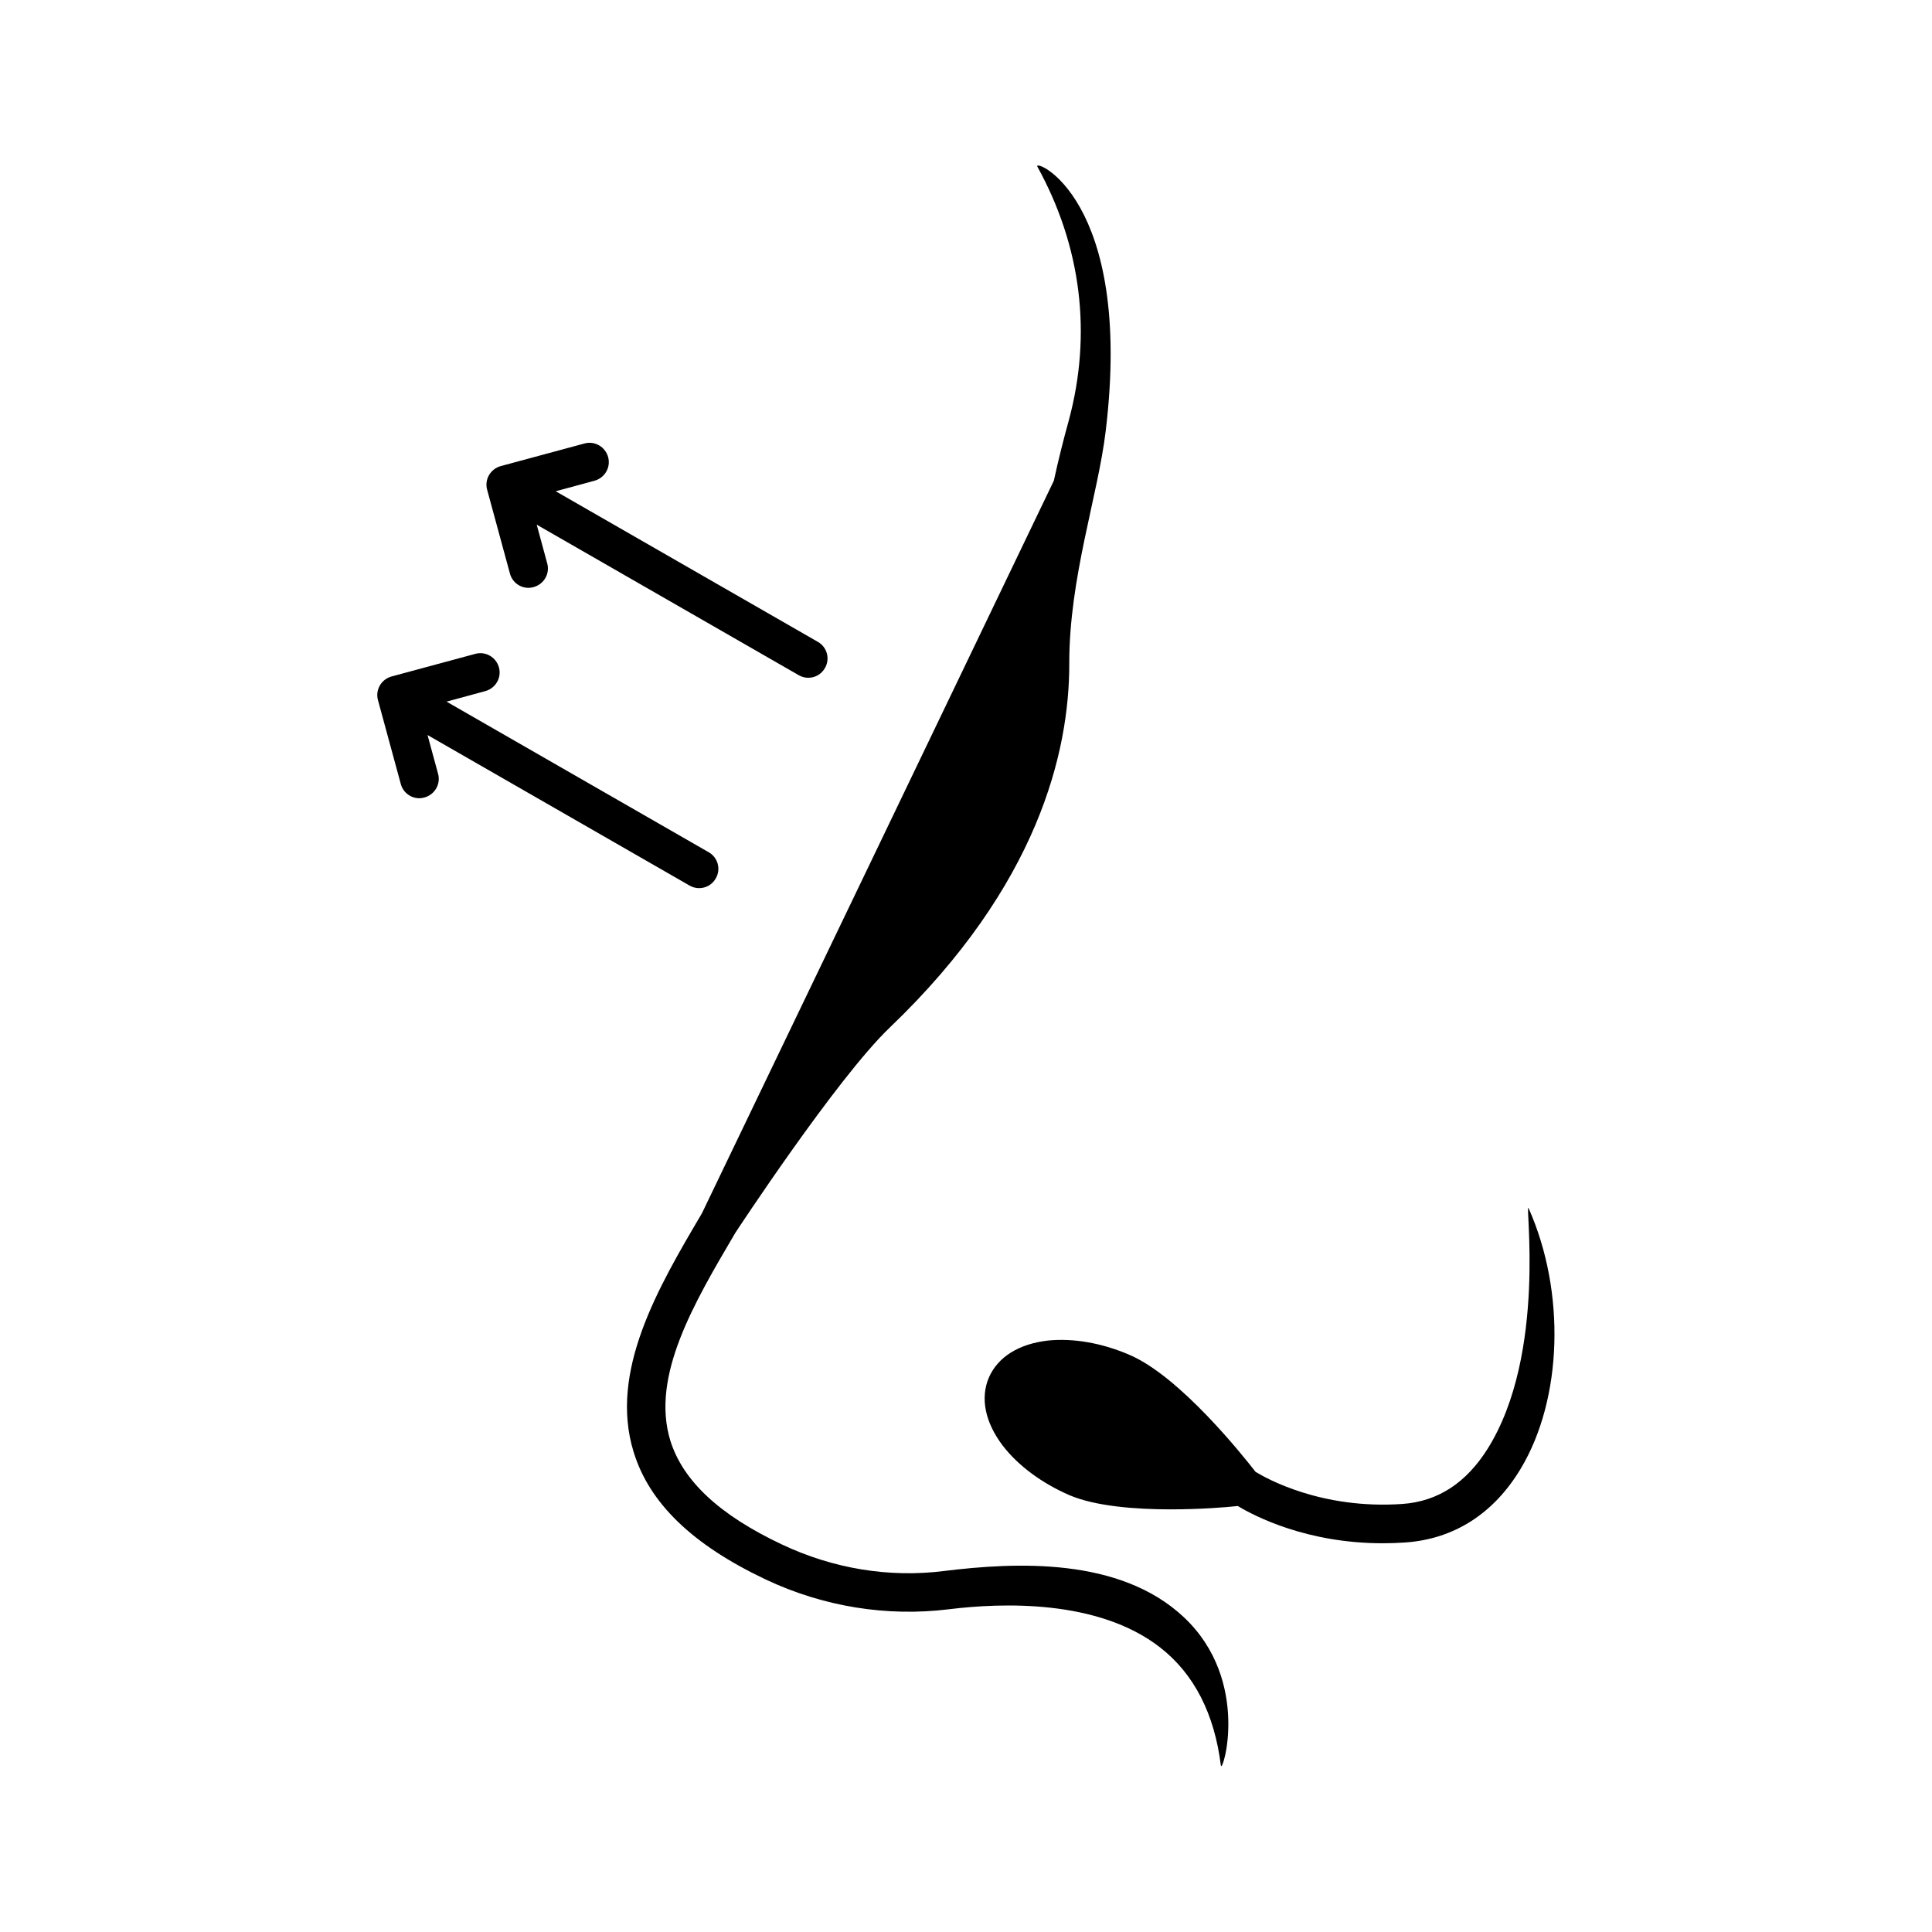 <?xml version="1.0" encoding="UTF-8"?>
<!-- Uploaded to: SVG Repo, www.svgrepo.com, Generator: SVG Repo Mixer Tools -->
<svg fill="#000000" width="800px" height="800px" version="1.1" viewBox="144 144 512 512" xmlns="http://www.w3.org/2000/svg">
 <g>
  <path d="m549.1 464.2c-1.156-2.586 5.039 38.465-10.895 63.793-5.582 8.852-13.004 13.891-22.535 14.57-21.516 1.496-36.152-6.809-38.941-8.512-3.269-4.223-20.016-25.258-33.359-30.977-7.352-3.199-15.047-4.492-21.648-3.812-7.762 0.887-13.277 4.356-15.66 9.805-2.316 5.445-1.02 11.848 3.676 18.043 4.086 5.309 10.348 9.941 17.703 13.141 6.875 2.926 17.496 3.746 26.758 3.746 7.828 0 14.707-0.543 17.836-0.887 4.492 2.723 18.312 9.871 38.398 9.871 1.906 0 3.879-0.066 5.922-0.203 12.938-0.887 23.488-7.625 30.637-19.539 11.098-18.453 11.984-46.844 2.109-69.039z"/>
  <path d="m279.15 296.04c0.613 2.246 2.656 3.746 4.902 3.746 0.41 0 0.887-0.066 1.363-0.203 2.723-0.75 4.356-3.539 3.609-6.262l-2.793-10.281 69.445 39.895c0.816 0.477 1.703 0.68 2.519 0.68 1.77 0 3.473-0.887 4.426-2.586 1.43-2.449 0.543-5.582-1.906-6.945l-69.445-39.895 10.281-2.793c2.723-0.75 4.356-3.539 3.609-6.262-0.75-2.723-3.539-4.356-6.262-3.609l-22.195 5.992c-2.723 0.75-4.356 3.539-3.609 6.262z"/>
  <path d="m257.3 338.79 69.445 39.895c0.816 0.477 1.703 0.68 2.519 0.68 1.77 0 3.473-0.887 4.426-2.586 1.43-2.449 0.543-5.582-1.906-6.945l-69.445-39.895 10.281-2.793c2.723-0.75 4.356-3.539 3.609-6.262-0.75-2.723-3.539-4.356-6.262-3.609l-22.195 5.992c-2.723 0.75-4.356 3.539-3.609 6.262l6.059 22.266c0.613 2.246 2.656 3.746 4.902 3.746 0.41 0 0.887-0.066 1.363-0.203 2.723-0.75 4.356-3.539 3.609-6.262z"/>
  <path d="m394.21 560.33c-14.57 1.84-29.41-0.613-42.961-7.012-16.613-7.828-26.281-16.883-29.617-27.574-5.176-17.02 6.195-36.289 17.227-55.012 0 0 26.824-40.918 40.918-54.398 39.418-37.719 47.59-73.188 47.59-96.336-0.066-22.875 7.625-44.594 9.668-61.887 7.422-61.82-19.473-72.371-18.109-69.922 11.641 21.105 14.5 44.32 8.305 67.266-1.363 4.902-2.723 10.281-3.949 15.93-3.133 6.606-93.273 194.17-93.273 194.17-11.574 19.609-24.645 41.871-18.109 63.18 4.152 13.617 15.59 24.645 34.996 33.836 15.25 7.215 32.137 9.941 48.609 7.898 13.82-1.703 39.488-2.723 55.965 10.145 8.988 7.012 14.367 17.566 16.066 31.25 0.34 2.586 8.168-22.398-9.805-39.285-17.02-15.992-44.66-14.562-63.52-12.25z"/>
 </g>
</svg>